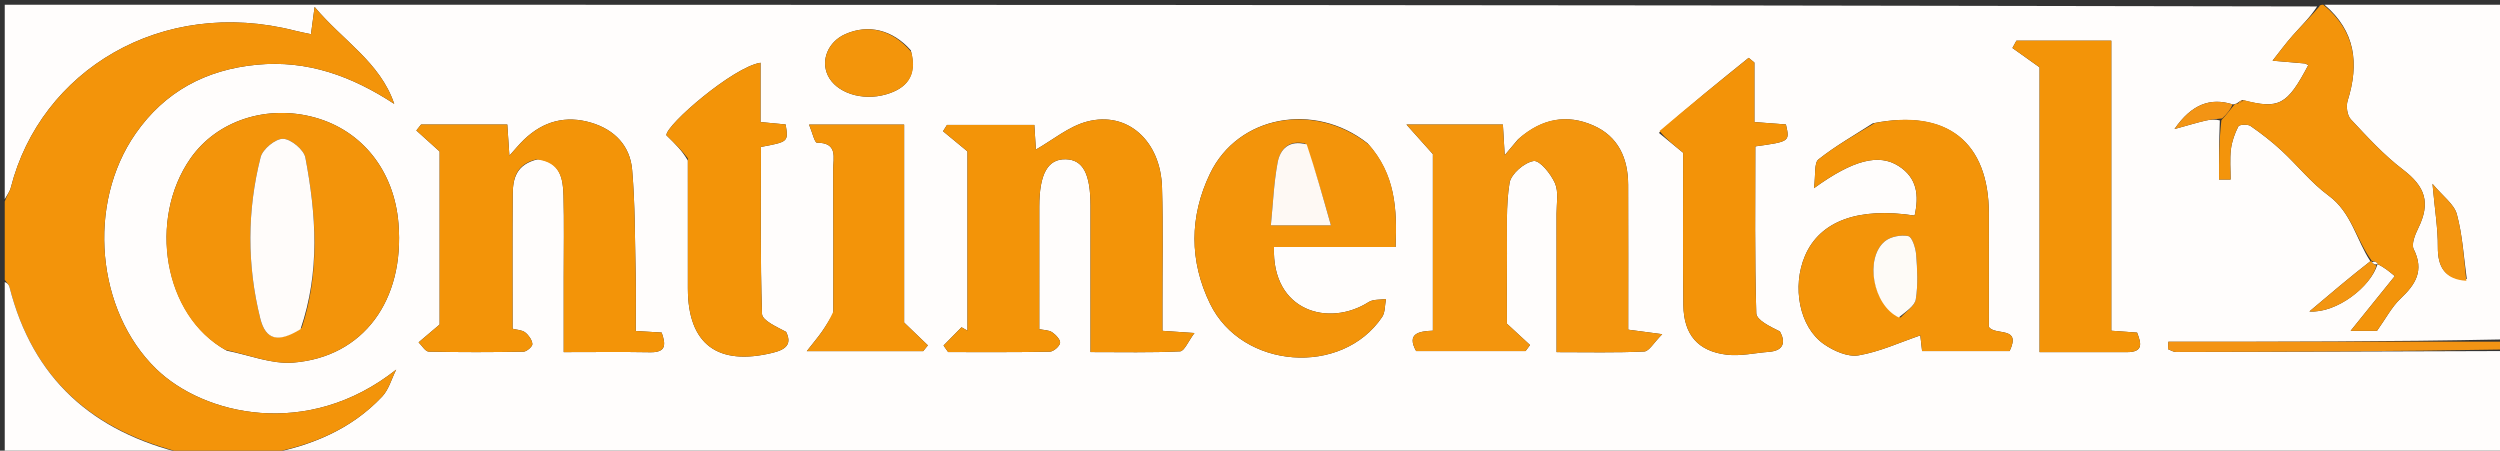 <svg version="1.1" id="Layer_1" xmlns="http://www.w3.org/2000/svg" xmlns:xlink="http://www.w3.org/1999/xlink" x="0px" y="0px"
	 width="100%" viewBox="0 0 527 95" enable-background="new 0 0 527 95" xml:space="preserve">
<rect x="0" y="0" width="527" height="95" fill="#333333" stroke="none"/>
<path fill="#FFFDFC" opacity="1" stroke="none" 
	d="
M528,74 
	C528,81.327 528,88.654 528,96 
	C370.979,96 213.958,96 56.66,95.664 
	C65.657,93.93 74.012,90.527 80.549,83.607 
	C81.962,82.111 82.548,79.834 83.515,77.918 
	C64.844,92.727 42.929,87.492 32.92,77.769 
	C20.315,65.525 18.224,43.03 28.576,28.165 
	C34.767,19.274 43.431,14.674 54.127,13.645 
	C64.803,12.617 74.163,16.041 83.109,21.9 
	C80.099,13.067 72.221,8.548 66.318,1.462 
	C65.978,4.01 65.772,5.554 65.552,7.206 
	C64.195,6.912 63.217,6.735 62.256,6.488 
	C33.97,-0.769 8.55,14.962 2.285,39.53 
	C2.062,40.406 1.437,41.179 1,42 
	C1,28.345 1,14.689 1,1 
	C163.354,1 325.708,1 488.45,1.359 
	C486.994,3.626 485.086,5.477 483.325,7.459 
	C481.814,9.159 480.471,11.009 479.054,12.792 
	C481.299,12.982 483.546,13.161 485.789,13.374 
	C486.063,13.4 486.319,13.609 486.584,13.733 
	C482.122,22.181 480.454,23.085 472.694,21.084 
	C472.126,21.321 471.852,21.59 471.418,21.851 
	C471.257,21.843 471.004,22.039 470.62,22 
	C465.982,20.529 461.992,21.954 458.384,27.2 
	C461.362,26.381 463.134,25.84 464.933,25.42 
	C465.967,25.179 467.048,25.135 467.94,25.378 
	C467.773,29.787 467.773,33.82 467.773,37.852 
	C468.587,37.849 469.4,37.845 470.213,37.842 
	C470.213,35.721 470.019,33.576 470.275,31.487 
	C470.48,29.816 471.076,28.133 471.848,26.635 
	C472.05,26.242 473.812,26.141 474.41,26.554 
	C476.702,28.137 478.92,29.867 480.966,31.758 
	C484.321,34.86 487.212,38.551 490.862,41.226 
	C495.742,44.805 496.724,50.635 499.675,55.069 
	C495.437,58.365 491.55,61.654 486.819,65.658 
	C492.572,66.049 499.782,60.407 501.186,55.679 
	C502.543,56.299 503.645,57.216 504.826,58.198 
	C501.7,62.071 498.845,65.61 495.506,69.749 
	C498.311,69.749 500.076,69.749 501.062,69.749 
	C502.938,67.124 504.176,64.693 506.046,62.931 
	C509.233,59.929 511.041,57.014 508.813,52.538 
	C508.283,51.474 509.086,49.476 509.745,48.139 
	C512.419,42.718 511.252,39.336 506.518,35.735 
	C502.497,32.676 499.023,28.86 495.551,25.15 
	C494.778,24.324 494.523,22.384 494.886,21.226 
	C497.331,13.444 496.549,6.556 490,1 
	C502.616,1 515.231,1 528,1 
	C528,24.354 528,47.708 527.532,71.552 
	C503.738,72.042 480.413,72.042 457.088,72.042 
	C457.065,72.561 457.041,73.08 457.018,73.6 
	C457.575,73.808 458.133,74.198 458.69,74.197 
	C481.794,74.154 504.897,74.075 528,74 
M319.984,29.396 
	C319.174,30.36 318.364,31.324 317.194,32.716 
	C317.047,30.231 316.935,28.332 316.812,26.248 
	C310.49,26.248 304.396,26.248 296.473,26.248 
	C298.684,28.719 299.975,30.163 302.049,32.482 
	C302.049,43.811 302.049,56.584 302.049,69.71 
	C299.152,69.817 296.448,70.286 298.521,73.998 
	C306.373,73.998 313.981,73.998 321.588,73.998 
	C321.902,73.576 322.216,73.153 322.529,72.73 
	C321.045,71.361 319.561,69.991 317.665,68.241 
	C317.665,63.769 317.624,58.613 317.677,53.457 
	C317.728,48.47 317.412,43.407 318.217,38.536 
	C318.527,36.662 321.338,34.239 323.294,33.942 
	C324.583,33.745 326.929,36.657 327.791,38.621 
	C328.597,40.455 328.115,42.875 328.12,45.037 
	C328.138,54.639 328.128,64.242 328.128,74.234 
	C334.669,74.234 340.639,74.379 346.59,74.098 
	C347.644,74.049 348.615,72.224 350.4,70.447 
	C347.08,70.006 345.491,69.794 343.228,69.493 
	C343.228,59.211 343.254,49.088 343.218,38.966 
	C343.198,33.379 341.144,28.753 335.837,26.439 
	C330.357,24.05 325.108,24.895 319.984,29.396 
M47.82,73.93 
	C52.493,74.83 57.251,76.801 61.821,76.435 
	C76.625,75.249 85.325,63.287 83.999,47.093 
	C83.094,36.045 76.396,27.56 66.384,24.778 
	C56.37,21.995 45.774,25.342 40.15,33.402 
	C31.22,46.202 34.384,66.472 47.82,73.93 
M203.943,64.329 
	C203.943,66.12 203.943,67.911 203.943,69.703 
	C203.525,69.465 203.107,69.227 202.689,68.989 
	C201.425,70.271 200.16,71.554 198.896,72.836 
	C199.223,73.297 199.549,73.758 199.876,74.219 
	C207.012,74.219 214.148,74.277 221.281,74.135 
	C222.069,74.12 223.325,73.047 223.463,72.299 
	C223.582,71.649 222.562,70.562 221.792,70.042 
	C221.092,69.569 220.052,69.598 219.083,69.389 
	C219.083,60.551 219.076,52.058 219.085,43.565 
	C219.093,36.638 220.877,33.469 224.681,33.573 
	C228.296,33.672 229.871,36.624 229.878,43.398 
	C229.89,53.517 229.881,63.635 229.881,74.22 
	C236.518,74.22 242.646,74.36 248.753,74.068 
	C249.662,74.024 250.475,71.946 251.79,70.201 
	C248.62,69.983 247.011,69.873 245.04,69.737 
	C245.04,67.761 245.042,66.125 245.04,64.49 
	C245.029,56.157 245.208,47.818 244.956,39.492 
	C244.66,29.687 237.663,23.372 229.146,25.631 
	C225.278,26.657 221.901,29.529 218.367,31.526 
	C218.288,30.269 218.167,28.349 218.04,26.33 
	C211.816,26.33 205.724,26.33 199.632,26.33 
	C199.351,26.775 199.071,27.219 198.79,27.664 
	C200.396,28.99 202.002,30.316 203.943,31.918 
	C203.943,42.044 203.943,52.707 203.943,64.329 
M113.462,33.554 
	C118.117,34.13 118.693,37.656 118.788,41.265 
	C118.936,46.923 118.832,52.587 118.833,58.249 
	C118.834,63.505 118.833,68.762 118.833,74.227 
	C125.415,74.227 131.232,74.151 137.046,74.256 
	C140.527,74.319 140.328,72.556 139.479,70.101 
	C137.74,69.996 136.122,69.899 134.012,69.772 
	C134.012,65.64 134.084,61.682 133.997,57.728 
	C133.835,50.42 133.883,43.087 133.259,35.815 
	C132.828,30.782 129.617,27.378 124.683,25.887 
	C119.257,24.247 114.515,25.559 110.46,29.437 
	C109.477,30.376 108.62,31.446 107.38,32.814 
	C107.201,30.142 107.073,28.219 106.941,26.247 
	C100.658,26.247 94.711,26.247 88.764,26.247 
	C88.431,26.666 88.098,27.085 87.765,27.504 
	C89.266,28.858 90.767,30.213 92.676,31.936 
	C92.676,43.892 92.676,56.667 92.676,68.408 
	C90.778,70.018 89.509,71.093 88.24,72.169 
	C88.954,72.85 89.655,74.104 90.384,74.121 
	C97.041,74.271 103.704,74.255 110.362,74.131 
	C111.036,74.118 112.269,73.025 112.226,72.519 
	C112.152,71.646 111.435,70.64 110.696,70.068 
	C110.03,69.552 108.972,69.543 108.05,69.3 
	C108.05,59.665 108.001,50.342 108.076,41.02 
	C108.103,37.732 108.742,34.639 113.462,33.554 
M394.789,25.99 
	C390.934,28.482 386.916,30.768 383.334,33.604 
	C382.384,34.356 382.773,36.8 382.385,39.67 
	C390.745,33.618 396.09,32.368 400.205,34.98 
	C404.187,37.508 404.546,41.254 403.601,45.445 
	C391.707,43.611 383.637,46.611 380.504,53.906 
	C377.704,60.428 379.295,68.93 384.473,72.536 
	C386.525,73.964 389.512,75.295 391.775,74.911 
	C396.242,74.152 400.5,72.166 404.801,70.703 
	C404.844,71.088 405.003,72.485 405.174,73.998 
	C411.514,73.998 417.613,73.998 423.626,73.998 
	C426.156,68.704 420.616,70.805 419.258,68.939 
	C419.258,61.008 419.264,53.019 419.256,45.03 
	C419.242,29.986 410.479,22.902 394.789,25.99 
M288.291,30.213 
	C277.106,21.369 260.962,24.358 255.071,36.607 
	C250.72,45.654 250.689,55.028 255.096,64.056 
	C261.818,77.829 282.88,79.376 291.347,66.828 
	C292.02,65.832 291.91,64.308 292.164,63.029 
	C290.938,63.224 289.481,63.057 288.522,63.669 
	C280.149,69.016 268.065,65.675 268.557,52.07 
	C277.037,52.07 285.571,52.07 294.191,52.07 
	C294.538,43.922 294.089,36.715 288.291,30.213 
M429.943,60.493 
	C429.943,64.936 429.943,69.378 429.943,74.228 
	C436.436,74.228 442.383,74.217 448.331,74.232 
	C451.951,74.242 451.326,72.279 450.498,70.112 
	C448.68,69.979 447.074,69.862 445.062,69.715 
	C445.062,49.177 445.062,28.962 445.062,8.57 
	C438.102,8.57 431.583,8.57 425.064,8.57 
	C424.782,9.085 424.501,9.601 424.219,10.116 
	C425.887,11.304 427.554,12.493 429.943,14.195 
	C429.943,28.608 429.943,44.052 429.943,60.493 
M349.698,28.011 
	C351.114,29.173 352.53,30.335 354.803,32.199 
	C354.803,32.64 354.802,34.264 354.803,35.888 
	C354.81,45.375 354.728,54.863 354.855,64.347 
	C354.938,70.529 357.918,74.047 364.01,74.77 
	C366.904,75.114 369.923,74.395 372.886,74.169 
	C376.247,73.912 376.322,71.888 375.211,69.877 
	C373.103,68.831 370.271,67.479 370.227,66.041 
	C369.865,54.293 370.023,42.528 370.023,30.856 
	C377.296,29.841 377.296,29.841 376.473,26.233 
	C374.396,26.075 372.319,25.917 369.829,25.727 
	C369.829,21.308 369.829,17.246 369.829,13.185 
	C369.426,12.854 369.023,12.522 368.62,12.191 
	C362.401,17.203 356.182,22.216 349.698,28.011 
M144.998,33.837 
	C144.998,42.835 144.988,51.833 145.001,60.831 
	C145.017,72.58 151.29,77.208 162.906,74.36 
	C165.843,73.64 166.926,72.438 165.708,69.958 
	C163.748,68.908 160.68,67.586 160.633,66.164 
	C160.243,54.406 160.413,42.628 160.413,30.97 
	C166.195,29.888 166.195,29.888 165.617,26.238 
	C164.025,26.084 162.411,25.928 160.318,25.726 
	C160.318,21.488 160.318,17.39 160.318,13.227 
	C154.58,14.107 140.423,26.298 140.47,28.505 
	C142.471,30.459 143.733,31.692 144.998,33.837 
M175.663,66.152 
	C174.86,67.422 174.102,68.724 173.24,69.953 
	C172.432,71.105 171.514,72.181 170.07,74.023 
	C179.361,74.023 186.978,74.023 194.595,74.023 
	C194.929,73.616 195.262,73.208 195.596,72.801 
	C194.16,71.423 192.725,70.044 190.593,67.997 
	C190.593,54.752 190.593,40.503 190.593,26.269 
	C183.868,26.269 177.583,26.269 170.551,26.269 
	C171.228,27.887 171.717,30.076 172.21,30.076 
	C176.698,30.081 175.629,33.277 175.642,35.732 
	C175.695,45.562 175.664,55.392 175.663,66.152 
M191.993,10.595 
	C188.177,6.27 183.039,5.018 178.143,7.218 
	C174.597,8.811 172.985,12.627 174.492,15.862 
	C176.18,19.489 181.658,21.401 186.842,19.874 
	C191.002,18.648 193.455,16.067 191.993,10.595 
M520,58.799 
	C519.357,54.237 519.1,49.571 517.903,45.16 
	C517.327,43.039 514.976,41.4 512.765,38.745 
	C513.272,44.33 513.922,48.207 513.895,52.078 
	C513.864,56.386 515.477,58.933 520,58.799 
z"/>
<path fill="#F3940A" opacity="1" stroke="none" 
	d="
M1,42.468 
	C1.437,41.179 2.062,40.406 2.285,39.53 
	C8.55,14.962 33.97,-0.769 62.256,6.488 
	C63.217,6.735 64.195,6.912 65.552,7.206 
	C65.772,5.554 65.978,4.01 66.318,1.462 
	C72.221,8.548 80.099,13.067 83.109,21.9 
	C74.163,16.041 64.803,12.617 54.127,13.645 
	C43.431,14.674 34.767,19.274 28.576,28.165 
	C18.224,43.03 20.315,65.525 32.92,77.769 
	C42.929,87.492 64.844,92.727 83.515,77.918 
	C82.548,79.834 81.962,82.111 80.549,83.607 
	C74.012,90.527 65.657,93.93 56.191,95.664 
	C50.645,96 45.29,96 39.308,95.66 
	C19.519,91.024 6.901,79.842 2.001,60.508 
	C1.861,59.956 1.342,59.5 1,59 
	C1,53.645 1,48.29 1,42.468 
z"/>
<path fill="#F3940B" opacity="1" stroke="none" 
	d="
M489.75,1 
	C496.549,6.556 497.331,13.444 494.886,21.226 
	C494.523,22.384 494.778,24.324 495.551,25.15 
	C499.023,28.86 502.497,32.676 506.518,35.735 
	C511.252,39.336 512.419,42.718 509.745,48.139 
	C509.086,49.476 508.283,51.474 508.813,52.538 
	C511.041,57.014 509.233,59.929 506.046,62.931 
	C504.176,64.693 502.938,67.124 501.062,69.749 
	C500.076,69.749 498.311,69.749 495.506,69.749 
	C498.845,65.61 501.7,62.071 504.826,58.198 
	C503.645,57.216 502.543,56.299 501.207,55.703 
	C500.972,56.025 501.032,56.046 501.219,55.638 
	C500.922,55.143 500.438,55.055 499.964,54.997 
	C499.975,55.026 500.025,55.063 500.025,55.063 
	C496.724,50.635 495.742,44.805 490.862,41.226 
	C487.212,38.551 484.321,34.86 480.966,31.758 
	C478.92,29.867 476.702,28.137 474.41,26.554 
	C473.812,26.141 472.05,26.242 471.848,26.635 
	C471.076,28.133 470.48,29.816 470.275,31.487 
	C470.019,33.576 470.213,35.721 470.213,37.842 
	C469.4,37.845 468.587,37.849 467.773,37.852 
	C467.773,33.82 467.773,29.787 468.269,25.337 
	C469.511,23.959 470.257,22.999 471.004,22.039 
	C471.004,22.039 471.257,21.843 471.696,21.823 
	C472.42,21.573 472.704,21.345 472.989,21.116 
	C480.454,23.085 482.122,22.181 486.584,13.733 
	C486.319,13.609 486.063,13.4 485.789,13.374 
	C483.546,13.161 481.299,12.982 479.054,12.792 
	C480.471,11.009 481.814,9.159 483.325,7.459 
	C485.086,5.477 486.994,3.626 488.919,1.359 
	C489,1 489.5,1 489.75,1 
z"/>
<path fill="#FFFDFC" opacity="1" stroke="none" 
	d="
M1,59.469 
	C1.342,59.5 1.861,59.956 2.001,60.508 
	C6.901,79.842 19.519,91.024 38.84,95.66 
	C26.408,96 13.815,96 1,96 
	C1,83.98 1,71.959 1,59.469 
z"/>
<path fill="#F39414" opacity="1" stroke="none" 
	d="
M528,73.667 
	C504.897,74.075 481.794,74.154 458.69,74.197 
	C458.133,74.198 457.575,73.808 457.018,73.6 
	C457.041,73.08 457.065,72.561 457.088,72.042 
	C480.413,72.042 503.738,72.042 527.532,72.021 
	C528,72.444 528,72.889 528,73.667 
z"/>
<path fill="#F3950D" opacity="1" stroke="none" 
	d="
M320.246,29.146 
	C325.108,24.895 330.357,24.05 335.837,26.439 
	C341.144,28.753 343.198,33.379 343.218,38.966 
	C343.254,49.088 343.228,59.211 343.228,69.493 
	C345.491,69.794 347.08,70.006 350.4,70.447 
	C348.615,72.224 347.644,74.049 346.59,74.098 
	C340.639,74.379 334.669,74.234 328.128,74.234 
	C328.128,64.242 328.138,54.639 328.12,45.037 
	C328.115,42.875 328.597,40.455 327.791,38.621 
	C326.929,36.657 324.583,33.745 323.294,33.942 
	C321.338,34.239 318.527,36.662 318.217,38.536 
	C317.412,43.407 317.728,48.47 317.677,53.457 
	C317.624,58.613 317.665,63.769 317.665,68.241 
	C319.561,69.991 321.045,71.361 322.529,72.73 
	C322.216,73.153 321.902,73.576 321.588,73.998 
	C313.981,73.998 306.373,73.998 298.521,73.998 
	C296.448,70.286 299.152,69.817 302.049,69.71 
	C302.049,56.584 302.049,43.811 302.049,32.482 
	C299.975,30.163 298.684,28.719 296.473,26.248 
	C304.396,26.248 310.49,26.248 316.812,26.248 
	C316.935,28.332 317.047,30.231 317.194,32.716 
	C318.364,31.324 319.174,30.36 320.246,29.146 
z"/>
<path fill="#F3940A" opacity="1" stroke="none" 
	d="
M47.49,73.747 
	C34.384,66.472 31.22,46.202 40.15,33.402 
	C45.774,25.342 56.37,21.995 66.384,24.778 
	C76.396,27.56 83.094,36.045 83.999,47.093 
	C85.325,63.287 76.625,75.249 61.821,76.435 
	C57.251,76.801 52.493,74.83 47.49,73.747 
M63.613,69.075 
	C67.511,57.208 66.636,45.181 64.375,33.225 
	C64.061,31.563 61.326,29.295 59.665,29.256 
	C58.065,29.218 55.367,31.441 54.94,33.124 
	C52.086,44.38 52.057,55.812 54.849,67.076 
	C56.007,71.745 58.667,72.288 63.613,69.075 
z"/>
<path fill="#F39408" opacity="1" stroke="none" 
	d="
M203.943,63.849 
	C203.943,52.707 203.943,42.044 203.943,31.918 
	C202.002,30.316 200.396,28.99 198.79,27.664 
	C199.071,27.219 199.351,26.775 199.632,26.33 
	C205.724,26.33 211.816,26.33 218.04,26.33 
	C218.167,28.349 218.288,30.269 218.367,31.526 
	C221.901,29.529 225.278,26.657 229.146,25.631 
	C237.663,23.372 244.66,29.687 244.956,39.492 
	C245.208,47.818 245.029,56.157 245.04,64.49 
	C245.042,66.125 245.04,67.761 245.04,69.737 
	C247.011,69.873 248.62,69.983 251.79,70.201 
	C250.475,71.946 249.662,74.024 248.753,74.068 
	C242.646,74.36 236.518,74.22 229.881,74.22 
	C229.881,63.635 229.89,53.517 229.878,43.398 
	C229.871,36.624 228.296,33.672 224.681,33.573 
	C220.877,33.469 219.093,36.638 219.085,43.565 
	C219.076,52.058 219.083,60.551 219.083,69.389 
	C220.052,69.598 221.092,69.569 221.792,70.042 
	C222.562,70.562 223.582,71.649 223.463,72.299 
	C223.325,73.047 222.069,74.12 221.281,74.135 
	C214.148,74.277 207.012,74.219 199.876,74.219 
	C199.549,73.758 199.223,73.297 198.896,72.836 
	C200.16,71.554 201.425,70.271 202.689,68.989 
	C203.107,69.227 203.525,69.465 203.943,69.703 
	C203.943,67.911 203.943,66.12 203.943,63.849 
z"/>
<path fill="#F39408" opacity="1" stroke="none" 
	d="
M113.045,33.6 
	C108.742,34.639 108.103,37.732 108.076,41.02 
	C108.001,50.342 108.05,59.665 108.05,69.3 
	C108.972,69.543 110.03,69.552 110.696,70.068 
	C111.435,70.64 112.152,71.646 112.226,72.519 
	C112.269,73.025 111.036,74.118 110.362,74.131 
	C103.704,74.255 97.041,74.271 90.384,74.121 
	C89.655,74.104 88.954,72.85 88.24,72.169 
	C89.509,71.093 90.778,70.018 92.676,68.408 
	C92.676,56.667 92.676,43.892 92.676,31.936 
	C90.767,30.213 89.266,28.858 87.765,27.504 
	C88.098,27.085 88.431,26.666 88.764,26.247 
	C94.711,26.247 100.658,26.247 106.941,26.247 
	C107.073,28.219 107.201,30.142 107.38,32.814 
	C108.62,31.446 109.477,30.376 110.46,29.437 
	C114.515,25.559 119.257,24.247 124.683,25.887 
	C129.617,27.378 132.828,30.782 133.259,35.815 
	C133.883,43.087 133.835,50.42 133.997,57.728 
	C134.084,61.682 134.012,65.64 134.012,69.772 
	C136.122,69.899 137.74,69.996 139.479,70.101 
	C140.328,72.556 140.527,74.319 137.046,74.256 
	C131.232,74.151 125.415,74.227 118.833,74.227 
	C118.833,68.762 118.834,63.505 118.833,58.249 
	C118.832,52.587 118.936,46.923 118.788,41.265 
	C118.693,37.656 118.117,34.13 113.045,33.6 
z"/>
<path fill="#F39409" opacity="1" stroke="none" 
	d="
M395.193,25.942 
	C410.479,22.902 419.242,29.986 419.256,45.03 
	C419.264,53.019 419.258,61.008 419.258,68.939 
	C420.616,70.805 426.156,68.704 423.626,73.998 
	C417.613,73.998 411.514,73.998 405.174,73.998 
	C405.003,72.485 404.844,71.088 404.801,70.703 
	C400.5,72.166 396.242,74.152 391.775,74.911 
	C389.512,75.295 386.525,73.964 384.473,72.536 
	C379.295,68.93 377.704,60.428 380.504,53.906 
	C383.637,46.611 391.707,43.611 403.601,45.445 
	C404.546,41.254 404.187,37.508 400.205,34.98 
	C396.09,32.368 390.745,33.618 382.385,39.67 
	C382.773,36.8 382.384,34.356 383.334,33.604 
	C386.916,30.768 390.934,28.482 395.193,25.942 
M400.663,66.93 
	C401.776,65.659 403.624,64.504 403.849,63.092 
	C404.339,60.016 404.169,56.795 403.924,53.661 
	C403.814,52.261 403.079,49.946 402.263,49.773 
	C400.727,49.449 398.508,49.876 397.309,50.875 
	C393.056,54.417 394.747,64.275 400.663,66.93 
z"/>
<path fill="#F3940A" opacity="1" stroke="none" 
	d="
M288.544,30.479 
	C294.089,36.715 294.538,43.922 294.191,52.07 
	C285.571,52.07 277.037,52.07 268.557,52.07 
	C268.065,65.675 280.149,69.016 288.522,63.669 
	C289.481,63.057 290.938,63.224 292.164,63.029 
	C291.91,64.308 292.02,65.832 291.347,66.828 
	C282.88,79.376 261.818,77.829 255.096,64.056 
	C250.689,55.028 250.72,45.654 255.071,36.607 
	C260.962,24.358 277.106,21.369 288.544,30.479 
M275.119,30.251 
	C271.716,29.433 269.849,31.442 269.327,34.234 
	C268.52,38.545 268.353,42.975 267.9,47.5 
	C272.155,47.5 275.535,47.5 280.557,47.5 
	C278.833,41.384 277.316,36.004 275.119,30.251 
z"/>
<path fill="#F39408" opacity="1" stroke="none" 
	d="
M429.943,59.995 
	C429.943,44.052 429.943,28.608 429.943,14.195 
	C427.554,12.493 425.887,11.304 424.219,10.116 
	C424.501,9.601 424.782,9.085 425.064,8.57 
	C431.583,8.57 438.102,8.57 445.062,8.57 
	C445.062,28.962 445.062,49.177 445.062,69.715 
	C447.074,69.862 448.68,69.979 450.498,70.112 
	C451.326,72.279 451.951,74.242 448.331,74.232 
	C442.383,74.217 436.436,74.228 429.943,74.228 
	C429.943,69.378 429.943,64.936 429.943,59.995 
z"/>
<path fill="#F39308" opacity="1" stroke="none" 
	d="
M349.831,27.62 
	C356.182,22.216 362.401,17.203 368.62,12.191 
	C369.023,12.522 369.426,12.854 369.829,13.185 
	C369.829,17.246 369.829,21.308 369.829,25.727 
	C372.319,25.917 374.396,26.075 376.473,26.236 
	C377.296,29.841 377.296,29.841 370.023,30.856 
	C370.023,42.528 369.865,54.293 370.227,66.041 
	C370.271,67.479 373.103,68.831 375.211,69.877 
	C376.322,71.888 376.247,73.912 372.886,74.169 
	C369.923,74.395 366.904,75.114 364.01,74.77 
	C357.918,74.047 354.938,70.529 354.855,64.347 
	C354.728,54.863 354.81,45.375 354.803,35.888 
	C354.802,34.264 354.803,32.64 354.803,32.199 
	C352.53,30.335 351.114,29.173 349.831,27.62 
z"/>
<path fill="#F39408" opacity="1" stroke="none" 
	d="
M144.997,33.381 
	C143.733,31.692 142.471,30.459 140.47,28.505 
	C140.423,26.298 154.58,14.107 160.318,13.227 
	C160.318,17.39 160.318,21.488 160.318,25.726 
	C162.411,25.928 164.025,26.084 165.617,26.238 
	C166.195,29.888 166.195,29.888 160.413,30.97 
	C160.413,42.628 160.243,54.406 160.633,66.164 
	C160.68,67.586 163.748,68.908 165.708,69.958 
	C166.926,72.438 165.843,73.64 162.906,74.36 
	C151.29,77.208 145.017,72.58 145.001,60.831 
	C144.988,51.833 144.998,42.835 144.997,33.381 
z"/>
<path fill="#F39409" opacity="1" stroke="none" 
	d="
M175.663,65.687 
	C175.664,55.392 175.695,45.562 175.642,35.732 
	C175.629,33.277 176.698,30.081 172.21,30.076 
	C171.717,30.076 171.228,27.887 170.551,26.269 
	C177.583,26.269 183.868,26.269 190.593,26.269 
	C190.593,40.503 190.593,54.752 190.593,67.997 
	C192.725,70.044 194.16,71.423 195.596,72.801 
	C195.262,73.208 194.929,73.616 194.595,74.023 
	C186.978,74.023 179.361,74.023 170.07,74.023 
	C171.514,72.181 172.432,71.105 173.24,69.953 
	C174.102,68.724 174.86,67.422 175.663,65.687 
z"/>
<path fill="#F3950B" opacity="1" stroke="none" 
	d="
M192.094,10.953 
	C193.455,16.067 191.002,18.648 186.842,19.874 
	C181.658,21.401 176.18,19.489 174.492,15.862 
	C172.985,12.627 174.597,8.811 178.143,7.218 
	C183.039,5.018 188.177,6.27 192.094,10.953 
z"/>
<path fill="#F39510" opacity="1" stroke="none" 
	d="
M519.902,59.191 
	C515.477,58.933 513.864,56.386 513.895,52.078 
	C513.922,48.207 513.272,44.33 512.765,38.745 
	C514.976,41.4 517.327,43.039 517.903,45.16 
	C519.1,49.571 519.357,54.237 519.902,59.191 
z"/>
<path fill="#F39510" opacity="1" stroke="none" 
	d="
M500.951,56.001 
	C499.782,60.407 492.572,66.049 486.819,65.658 
	C491.55,61.654 495.437,58.365 499.675,55.069 
	C500.025,55.063 499.975,55.026 500.014,55.282 
	C500.379,55.708 500.706,55.877 501.032,56.046 
	C501.032,56.046 500.972,56.025 500.951,56.001 
z"/>
<path fill="#F39414" opacity="1" stroke="none" 
	d="
M470.62,22 
	C470.257,22.999 469.511,23.959 468.436,24.961 
	C467.048,25.135 465.967,25.179 464.933,25.42 
	C463.134,25.84 461.362,26.381 458.384,27.2 
	C461.992,21.954 465.982,20.529 470.62,22 
z"/>
<path fill="#F39414" opacity="1" stroke="none" 
	d="
M472.694,21.084 
	C472.704,21.345 472.42,21.573 471.856,21.83 
	C471.852,21.59 472.126,21.321 472.694,21.084 
z"/>
<path fill="#FFFDFC" opacity="1" stroke="none" 
	d="
M501.219,55.638 
	C500.706,55.877 500.379,55.708 500.003,55.253 
	C500.438,55.055 500.922,55.143 501.219,55.638 
z"/>
<path fill="#FFFCFA" opacity="1" stroke="none" 
	d="
M63.354,69.39 
	C58.667,72.288 56.007,71.745 54.849,67.076 
	C52.057,55.812 52.086,44.38 54.94,33.124 
	C55.367,31.441 58.065,29.218 59.665,29.256 
	C61.326,29.295 64.061,31.563 64.375,33.225 
	C66.636,45.181 67.511,57.208 63.354,69.39 
z"/>
<path fill="#FEFBF7" opacity="1" stroke="none" 
	d="
M400.255,66.922 
	C394.747,64.275 393.056,54.417 397.309,50.875 
	C398.508,49.876 400.727,49.449 402.263,49.773 
	C403.079,49.946 403.814,52.261 403.924,53.661 
	C404.169,56.795 404.339,60.016 403.849,63.092 
	C403.624,64.504 401.776,65.659 400.255,66.922 
z"/>
<path fill="#FEF9F4" opacity="1" stroke="none" 
	d="
M275.459,30.438 
	C277.316,36.004 278.833,41.384 280.557,47.5 
	C275.535,47.5 272.155,47.5 267.9,47.5 
	C268.353,42.975 268.52,38.545 269.327,34.234 
	C269.849,31.442 271.716,29.433 275.459,30.438 
z"/>
</svg>